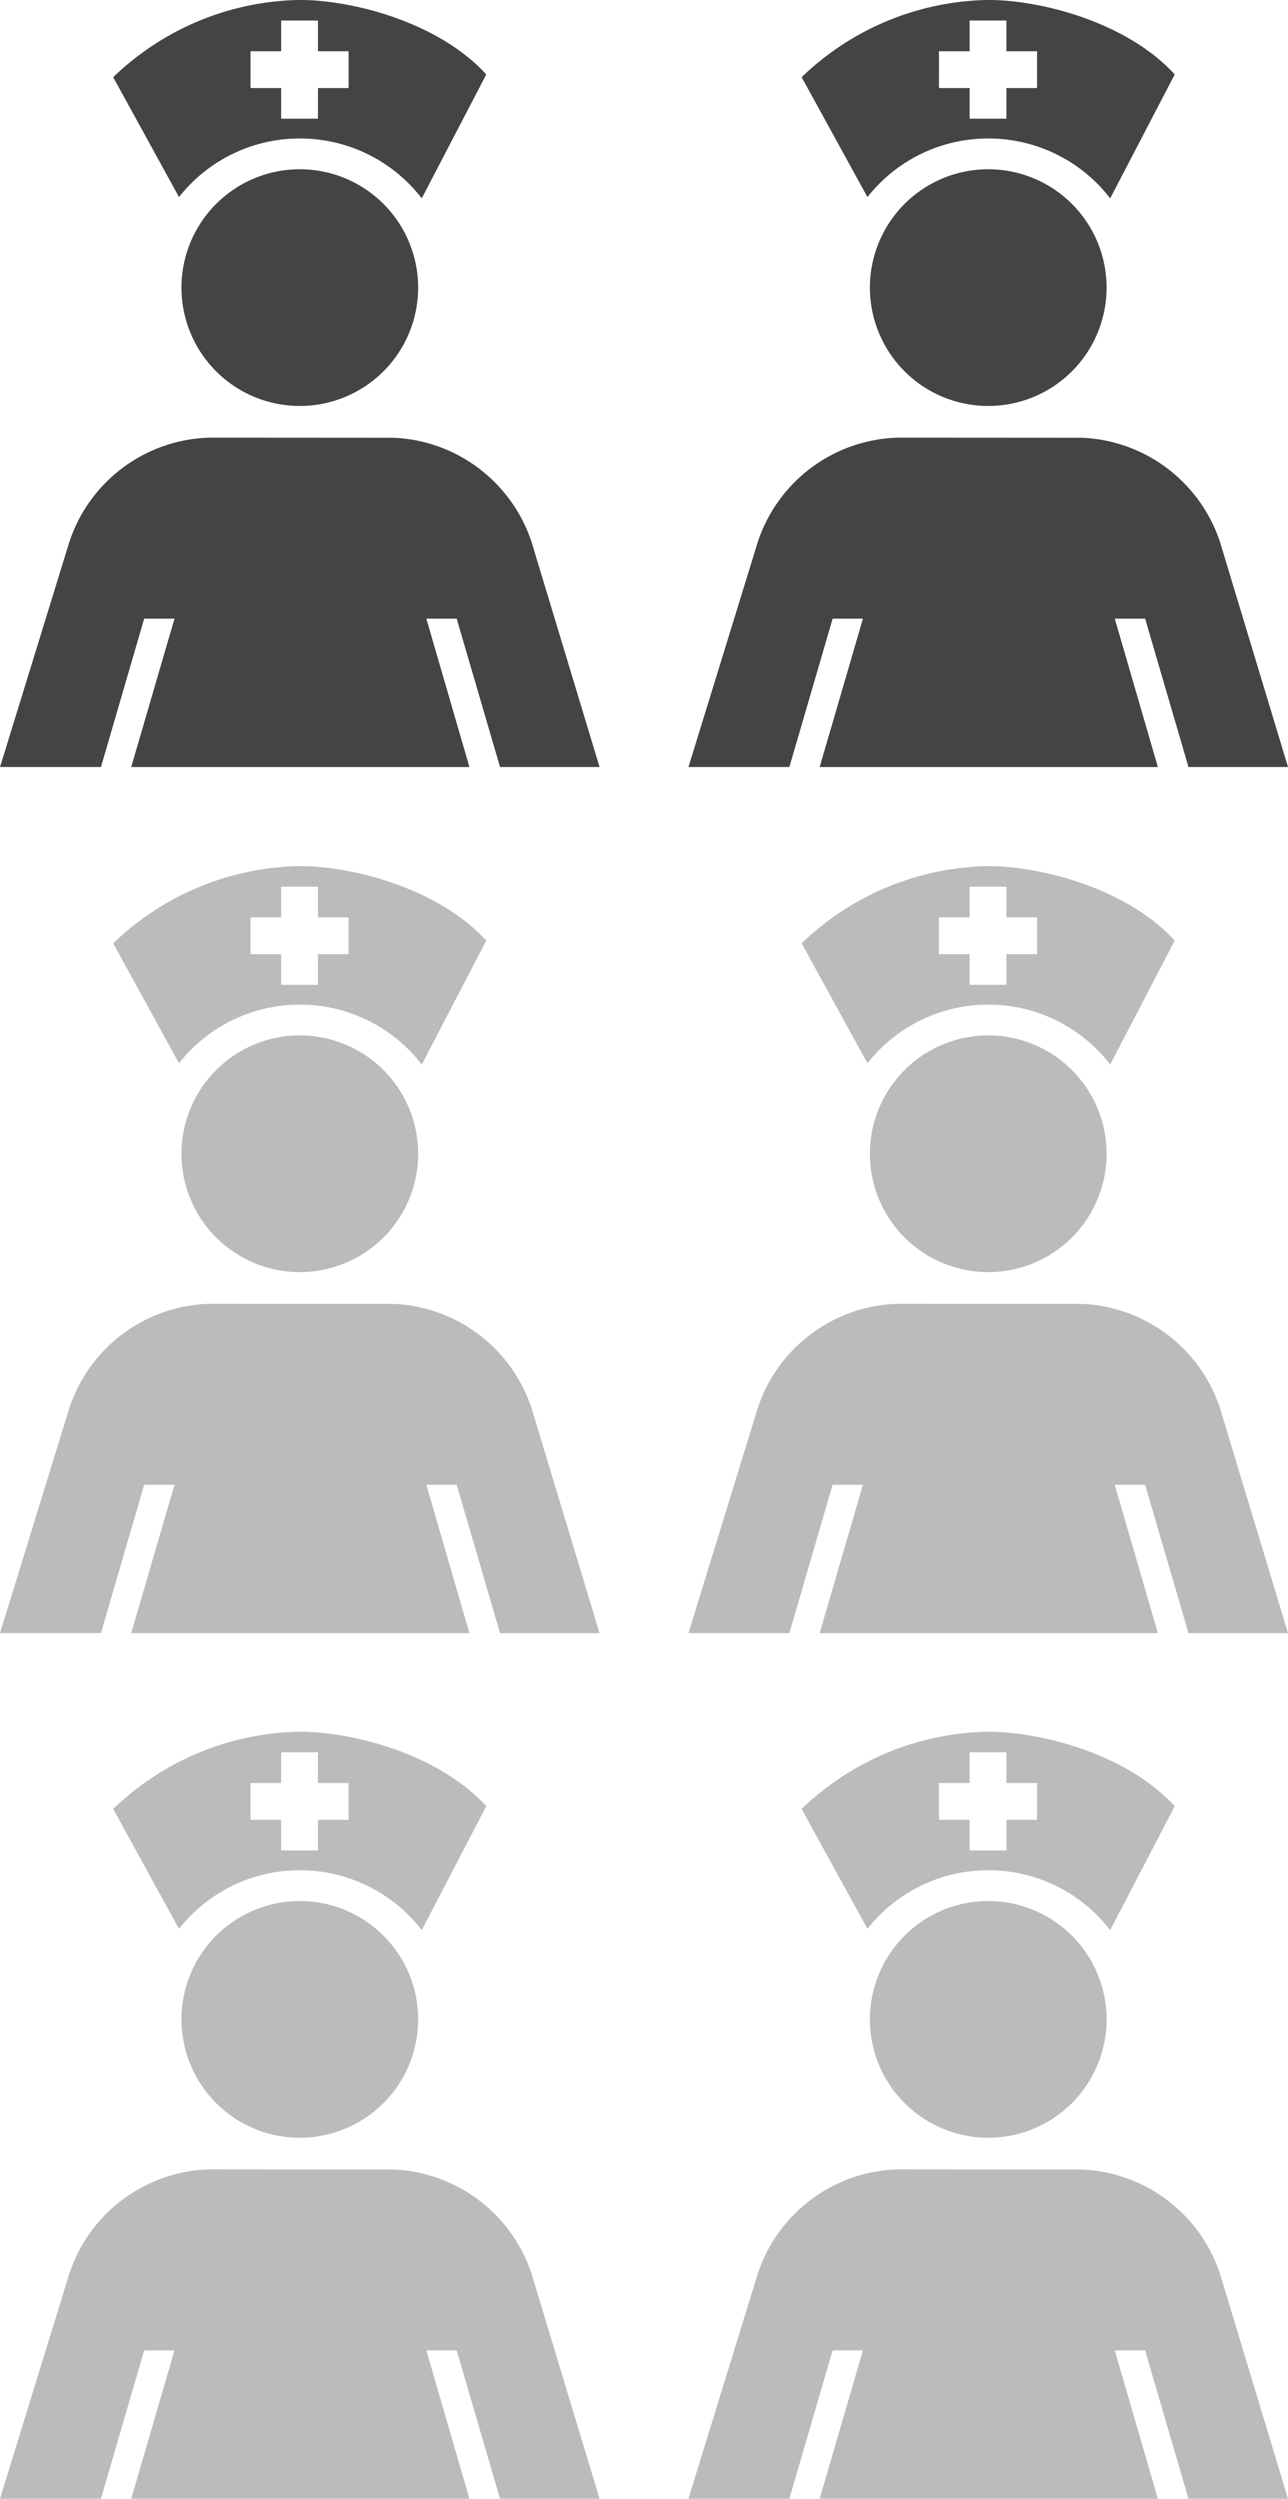 <svg xmlns="http://www.w3.org/2000/svg" width="92.508" height="179.449" viewBox="0 0 92.508 179.449">
  <g id="グループ_746" data-name="グループ 746" transform="translate(-400.044 -326.09)">
    <g id="グループ_740" data-name="グループ 740" transform="translate(400.044 326.09)">
      <path id="パス_503" data-name="パス 503" d="M421.187,337.889a8.5,8.5,0,1,0,8.509,8.5A8.5,8.5,0,0,0,421.187,337.889Z" transform="translate(-399.663 -325.734)" fill="#444"/>
      <path id="パス_504" data-name="パス 504" d="M421.343,336.035a11.031,11.031,0,0,1,8.754,4.3l4.636-8.9c-3.444-3.763-9.619-5.348-13.39-5.348h0a19.744,19.744,0,0,0-13.406,5.547l4.726,8.611A11.025,11.025,0,0,1,421.343,336.035Zm-3.542-6.264H420v-2.208h2.643v2.208h2.2v2.642h-2.2v2.2H420v-2.2h-2.2Z" transform="translate(-399.806 -326.09)" fill="#444"/>
      <path id="パス_505" data-name="パス 505" d="M435.958,380.253h7.148l-4.879-16.144a10.929,10.929,0,0,0-9.871-7.5L415.1,356.6a10.914,10.914,0,0,0-10.081,7.51l-4.973,16.144h7.249L410.4,369.6h2.177l-3.109,10.656h24.292L430.665,369.6h2.179Z" transform="translate(-400.044 -325.171)" fill="#444"/>
    </g>
    <g id="グループ_741" data-name="グループ 741" transform="translate(449.49 326.09)">
      <path id="パス_506" data-name="パス 506" d="M469.187,337.889a8.5,8.5,0,1,0,8.509,8.5A8.5,8.5,0,0,0,469.187,337.889Z" transform="translate(-447.663 -325.734)" fill="#444"/>
      <path id="パス_507" data-name="パス 507" d="M469.343,336.035a11.031,11.031,0,0,1,8.754,4.3l4.636-8.9c-3.444-3.763-9.619-5.348-13.39-5.348h0a19.744,19.744,0,0,0-13.406,5.547l4.726,8.611A11.025,11.025,0,0,1,469.343,336.035Zm-3.542-6.264H468v-2.208h2.643v2.208h2.2v2.642h-2.2v2.2H468v-2.2h-2.2Z" transform="translate(-447.806 -326.09)" fill="#444"/>
      <path id="パス_508" data-name="パス 508" d="M483.958,380.253h7.148l-4.879-16.144a10.929,10.929,0,0,0-9.871-7.5L463.1,356.6a10.914,10.914,0,0,0-10.081,7.51l-4.974,16.144h7.249L458.4,369.6h2.177l-3.109,10.656h24.292L478.665,369.6h2.179Z" transform="translate(-448.044 -325.171)" fill="#444"/>
    </g>
    <g id="グループ_742" data-name="グループ 742" transform="translate(400.044 388.293)">
      <path id="パス_509" data-name="パス 509" d="M421.187,395.36a8.5,8.5,0,1,0,8.509,8.5A8.5,8.5,0,0,0,421.187,395.36Z" transform="translate(-399.663 -383.205)" fill="#bbb"/>
      <path id="パス_510" data-name="パス 510" d="M421.343,393.506a11.031,11.031,0,0,1,8.754,4.3l4.636-8.9c-3.444-3.763-9.619-5.348-13.39-5.348h0a19.744,19.744,0,0,0-13.406,5.547l4.726,8.611A11.025,11.025,0,0,1,421.343,393.506Zm-3.542-6.264H420v-2.208h2.643v2.208h2.2v2.642h-2.2v2.2H420v-2.2h-2.2Z" transform="translate(-399.806 -383.561)" fill="#bbb"/>
      <path id="パス_511" data-name="パス 511" d="M435.958,437.724h7.148l-4.879-16.144a10.929,10.929,0,0,0-9.871-7.5l-13.258-.011a10.914,10.914,0,0,0-10.081,7.51l-4.973,16.144h7.249l3.107-10.655h2.177l-3.109,10.656h24.292l-3.095-10.656h2.179Z" transform="translate(-400.044 -382.642)" fill="#bbb"/>
    </g>
    <g id="グループ_743" data-name="グループ 743" transform="translate(449.49 388.293)">
      <path id="パス_512" data-name="パス 512" d="M469.187,395.36a8.5,8.5,0,1,0,8.509,8.5A8.5,8.5,0,0,0,469.187,395.36Z" transform="translate(-447.663 -383.205)" fill="#bbb"/>
      <path id="パス_513" data-name="パス 513" d="M469.343,393.506a11.031,11.031,0,0,1,8.754,4.3l4.636-8.9c-3.444-3.763-9.619-5.348-13.39-5.348h0a19.744,19.744,0,0,0-13.406,5.547l4.726,8.611A11.025,11.025,0,0,1,469.343,393.506Zm-3.542-6.264H468v-2.208h2.643v2.208h2.2v2.642h-2.2v2.2H468v-2.2h-2.2Z" transform="translate(-447.806 -383.561)" fill="#bbb"/>
      <path id="パス_514" data-name="パス 514" d="M483.958,437.724h7.148l-4.879-16.144a10.929,10.929,0,0,0-9.871-7.5l-13.258-.011a10.914,10.914,0,0,0-10.081,7.51l-4.974,16.144h7.249l3.107-10.655h2.177l-3.109,10.656h24.292l-3.095-10.656h2.179Z" transform="translate(-448.044 -382.642)" fill="#bbb"/>
    </g>
    <g id="グループ_744" data-name="グループ 744" transform="translate(400.044 450.457)">
      <path id="パス_515" data-name="パス 515" d="M421.187,453.764a8.5,8.5,0,1,0,8.509,8.5A8.5,8.5,0,0,0,421.187,453.764Z" transform="translate(-399.663 -441.609)" fill="#bbb"/>
      <path id="パス_516" data-name="パス 516" d="M421.343,451.91a11.031,11.031,0,0,1,8.754,4.3l4.636-8.9c-3.444-3.763-9.619-5.348-13.39-5.348h0a19.744,19.744,0,0,0-13.406,5.547l4.726,8.611A11.025,11.025,0,0,1,421.343,451.91Zm-3.542-6.264H420v-2.208h2.643v2.208h2.2v2.642h-2.2v2.2H420v-2.2h-2.2Z" transform="translate(-399.806 -441.965)" fill="#bbb"/>
      <path id="パス_517" data-name="パス 517" d="M435.958,496.128h7.148l-4.879-16.144a10.929,10.929,0,0,0-9.871-7.5l-13.258-.011a10.914,10.914,0,0,0-10.081,7.51l-4.973,16.144h7.249l3.107-10.655h2.177l-3.109,10.656h24.292l-3.095-10.656h2.179Z" transform="translate(-400.044 -441.046)" fill="#bbb"/>
    </g>
    <g id="グループ_745" data-name="グループ 745" transform="translate(449.49 450.457)">
      <path id="パス_518" data-name="パス 518" d="M469.187,453.764a8.5,8.5,0,1,0,8.509,8.5A8.5,8.5,0,0,0,469.187,453.764Z" transform="translate(-447.663 -441.609)" fill="#bbb"/>
      <path id="パス_519" data-name="パス 519" d="M469.343,451.91a11.031,11.031,0,0,1,8.754,4.3l4.636-8.9c-3.444-3.763-9.619-5.348-13.39-5.348h0a19.744,19.744,0,0,0-13.406,5.547l4.726,8.611A11.025,11.025,0,0,1,469.343,451.91Zm-3.542-6.264H468v-2.208h2.643v2.208h2.2v2.642h-2.2v2.2H468v-2.2h-2.2Z" transform="translate(-447.806 -441.965)" fill="#bbb"/>
      <path id="パス_520" data-name="パス 520" d="M483.958,496.128h7.148l-4.879-16.144a10.929,10.929,0,0,0-9.871-7.5l-13.258-.011a10.914,10.914,0,0,0-10.081,7.51l-4.974,16.144h7.249l3.107-10.655h2.177l-3.109,10.656h24.292l-3.095-10.656h2.179Z" transform="translate(-448.044 -441.046)" fill="#bbb"/>
    </g>
  </g>
</svg>
